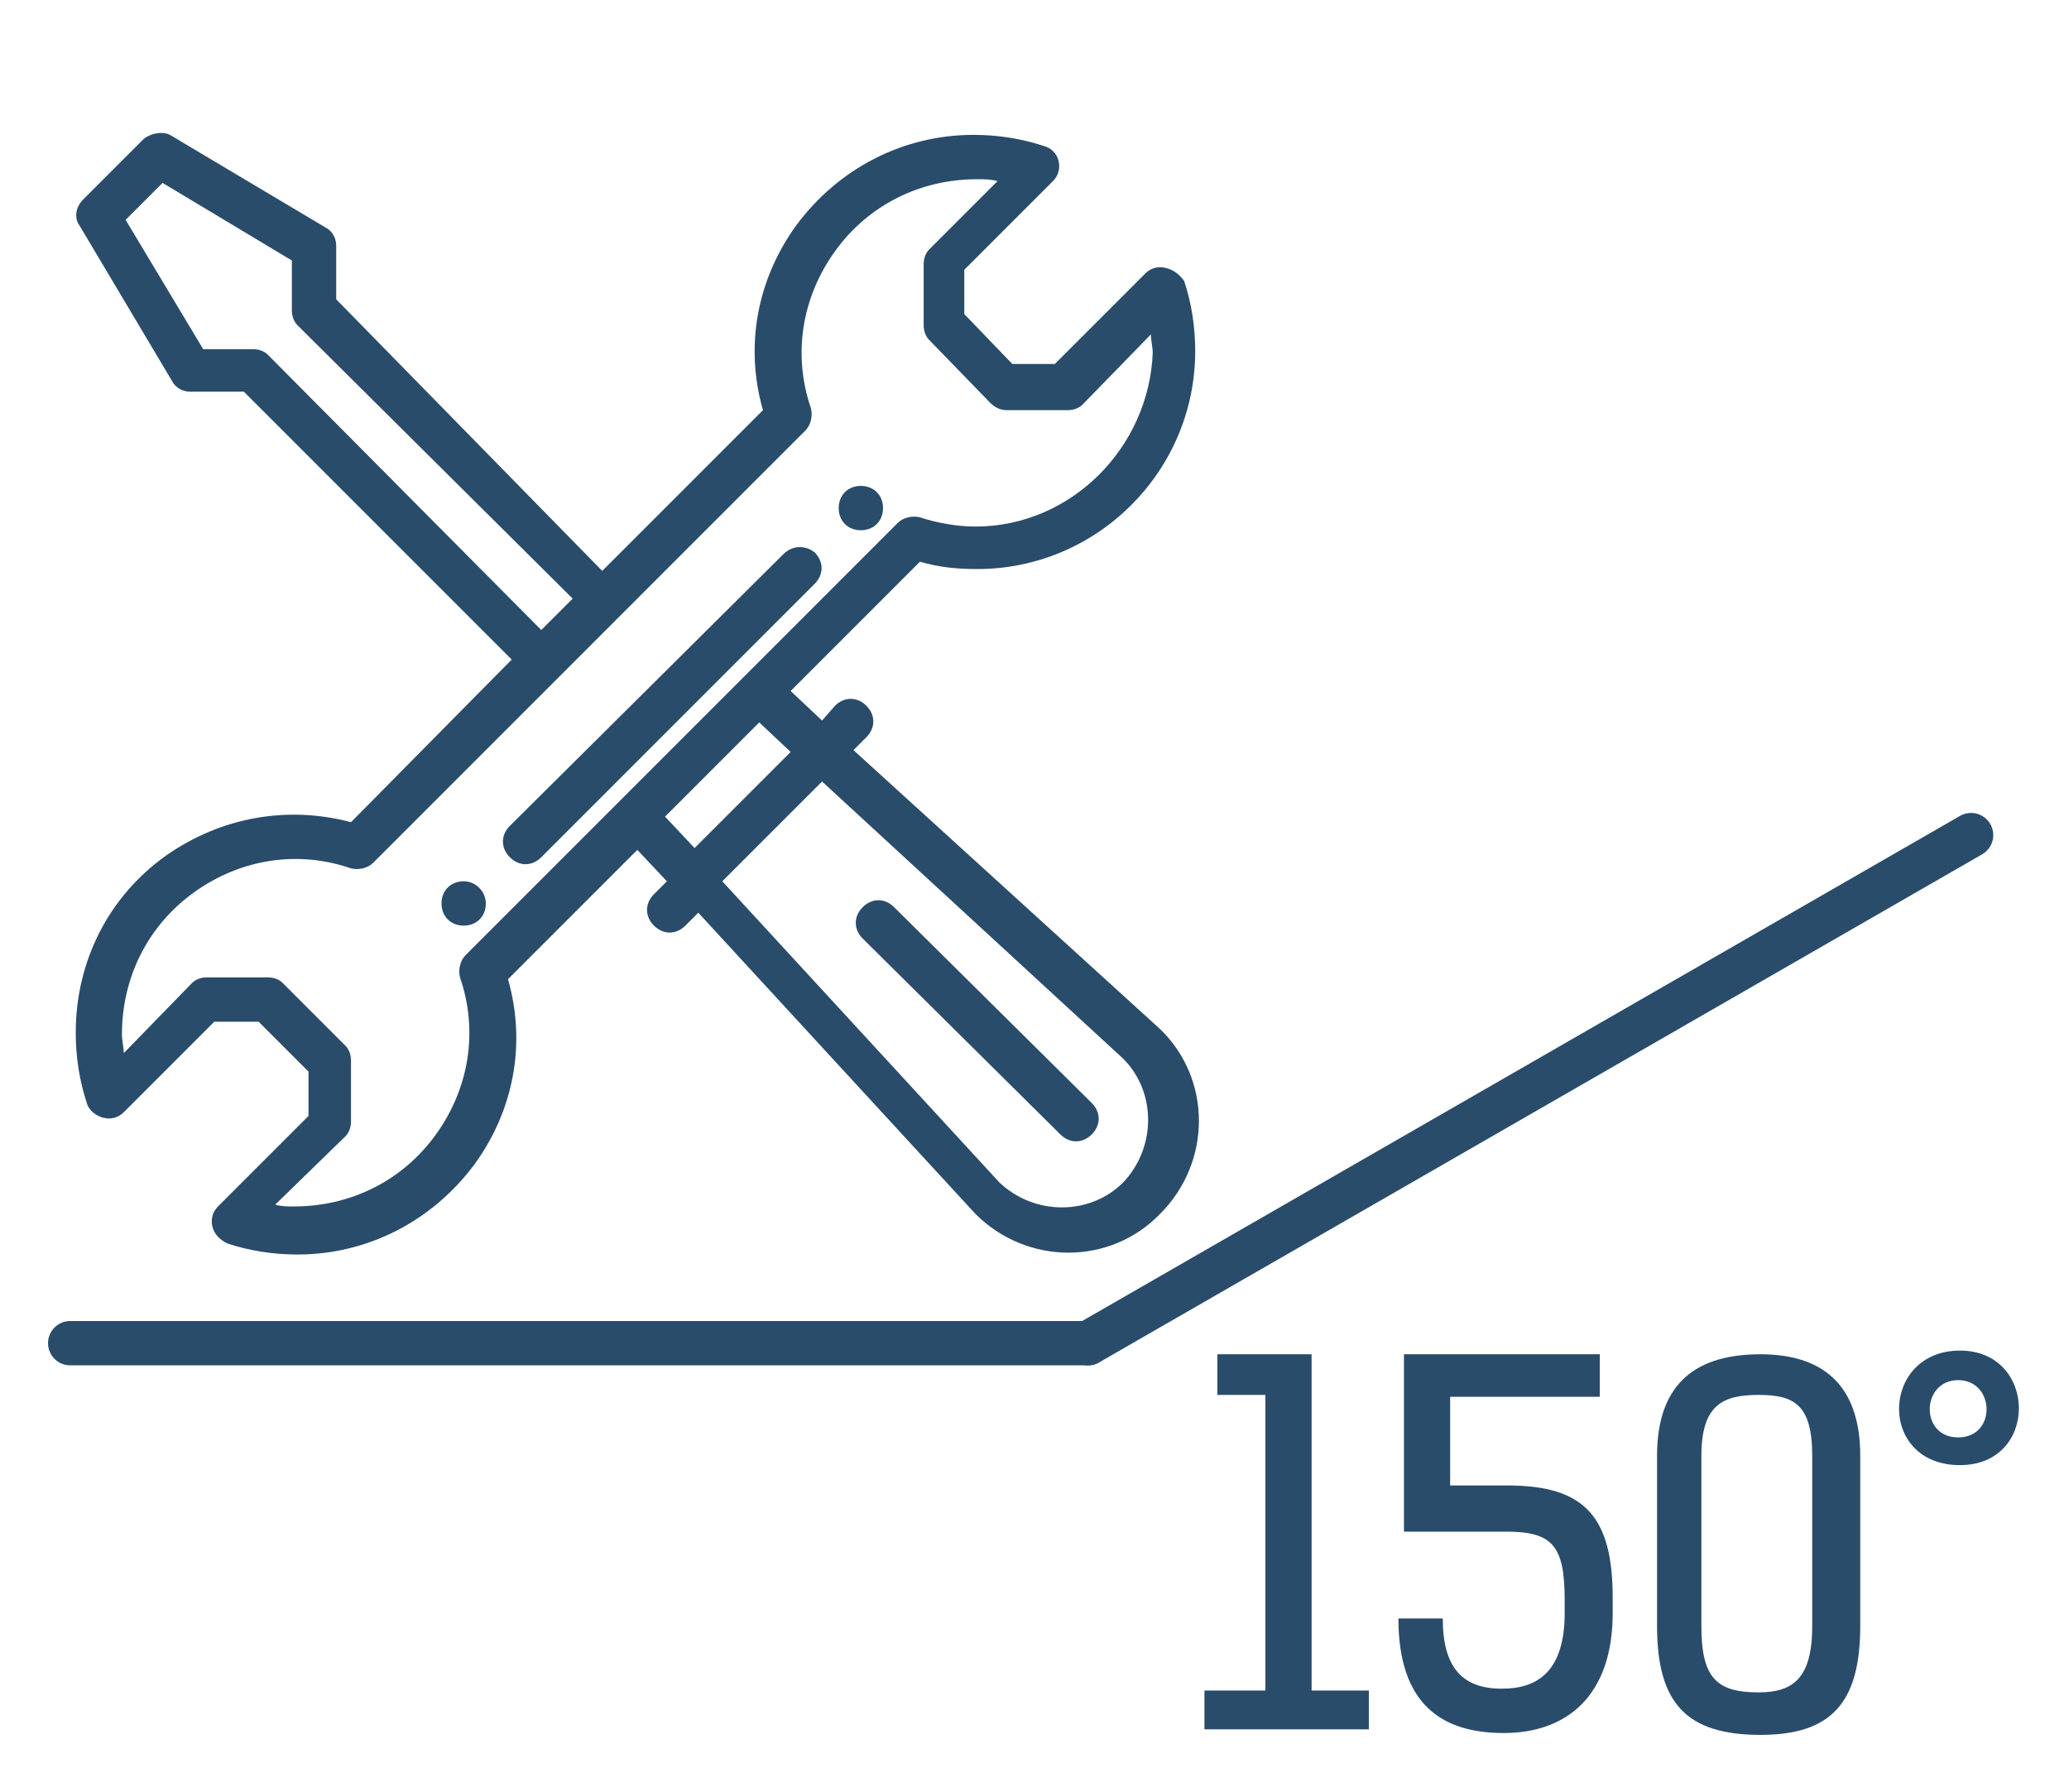 <?xml version="1.0" encoding="utf-8"?>
<!-- Generator: Adobe Illustrator 25.3.1, SVG Export Plug-In . SVG Version: 6.00 Build 0)  -->
<svg version="1.1" id="Слой_1" xmlns="http://www.w3.org/2000/svg" xmlns:xlink="http://www.w3.org/1999/xlink" x="0px" y="0px"
	 viewBox="0 0 112 97" style="enable-background:new 0 0 112 97;" xml:space="preserve">
<style type="text/css">
	.st0{fill:none;stroke:#2A4C6B;stroke-width:2.4;stroke-linecap:round;stroke-miterlimit:10;}
	.st1{enable-background:new    ;}
	.st2{fill:#2A4C6B;}
</style>
<g>
	<line class="st0" x1="3.8" y1="72.7" x2="58.9" y2="72.7"/>
	<line class="st0" x1="106.7" y1="45.2" x2="58.9" y2="72.7"/>
</g>
<g class="st1">
	<path class="st2" d="M65.2,91.5h3.3v-16h-2.6v-2.2H71v18.2h3.1v2.1h-8.9V91.5z"/>
	<path class="st2" d="M78.1,87.6c0,2.7,1.1,3.8,3.2,3.8c1.9,0,3.4-0.9,3.4-4.1v-0.7c0-3-0.7-3.7-3.2-3.7H76v-9.6h10.6v2.3h-8.1v4.8
		h3.1c4.2,0,5.7,1.7,5.7,6.1v0.8c0,4.5-2.5,6.5-5.9,6.5c-3.4,0-5.7-1.6-5.7-6.2H78.1z"/>
	<path class="st2" d="M89.7,88v-9.2c0-4.1,2.3-5.5,5.6-5.5c3.2,0,5.4,1.5,5.4,5.5V88c0,4.2-1.6,5.9-5.4,5.9
		C91.3,93.9,89.7,92.2,89.7,88z M98.1,88v-9.2c0-2.8-1-3.3-2.9-3.3c-1.9,0-3.1,0.5-3.1,3.3V88c0,2.8,0.8,3.6,3.1,3.6
		C97.1,91.6,98.1,90.8,98.1,88z"/>
	<path class="st2" d="M106.1,79.3c-4.5,0-4.3-6.2,0-6.2C110.3,73.1,110.4,79.3,106.1,79.3z M106,77.8c2.1,0,2-3.1,0-3.1
		C104,74.7,103.9,77.8,106,77.8z"/>
</g>
<g>
	<path class="st2" d="M46.6,26.3c-0.7,0-1.2,0.5-1.2,1.2s0.5,1.2,1.2,1.2s1.2-0.5,1.2-1.2S47.3,26.3,46.6,26.3z"/>
	<path class="st2" d="M25.1,47.7c-0.7,0-1.2,0.5-1.2,1.2s0.5,1.2,1.2,1.2s1.2-0.5,1.2-1.2C26.3,48.3,25.8,47.7,25.1,47.7z"/>
	<path class="st2" d="M63.1,14.5c-0.4-0.1-0.8,0-1.1,0.3l-4.9,4.9h-2.3L52.2,17v-2.4L57,9.8c0.3-0.3,0.4-0.7,0.3-1.1
		c-0.1-0.4-0.4-0.7-0.8-0.8c-1.2-0.4-2.5-0.6-3.8-0.6c-3.8,0-7.3,1.8-9.6,4.9c-2.1,2.9-2.8,6.5-1.8,10l-8.7,8.7L18.2,16.2v-2.9
		c0-0.4-0.2-0.8-0.6-1l-8.4-5c-0.4-0.2-1-0.1-1.4,0.2l-3.3,3.3c-0.4,0.4-0.5,1-0.2,1.4l5,8.4c0.2,0.4,0.6,0.6,1,0.6h2.9l14.5,14.5
		L19,44.5c-3.4-0.9-7-0.3-10,1.8c-3.1,2.2-4.9,5.7-4.9,9.6c0,1.3,0.2,2.6,0.6,3.8c0.1,0.4,0.5,0.7,0.9,0.8s0.8,0,1.1-0.3l4.9-4.9H14
		l2.7,2.7v2.4l-4.9,4.9c-0.3,0.3-0.4,0.7-0.3,1.1c0.1,0.4,0.4,0.7,0.8,0.9c1.2,0.4,2.5,0.6,3.8,0.6c3.8,0,7.3-1.8,9.6-4.9
		c2.1-2.9,2.8-6.5,1.8-10l7-7l1.6,1.7l-0.7,0.7c-0.5,0.5-0.5,1.2,0,1.7s1.2,0.5,1.7,0l0.7-0.7l15,16.3l0,0c2.8,2.8,7.3,2.8,10,0
		c2.8-2.8,2.8-7.3,0-10l0,0L46.2,40.6l0.7-0.7c0.5-0.5,0.5-1.2,0-1.7s-1.2-0.5-1.7,0L44.5,39l-1.7-1.6l7-7c1,0.3,2,0.4,3.1,0.4
		c6.5,0,11.8-5.3,11.8-11.8c0-1.3-0.2-2.6-0.6-3.8C63.8,14.8,63.5,14.6,63.1,14.5z M14.5,19.2c-0.2-0.2-0.5-0.3-0.8-0.3H11l-4.2-7
		l2-2l7,4.2v2.7c0,0.3,0.1,0.6,0.3,0.8L31,32.4l-1.7,1.7L14.5,19.2z M44.5,42.3l16.3,15c1.8,1.8,1.8,4.8,0,6.7
		c-1.8,1.8-4.8,1.8-6.7,0l-15-16.3L44.5,42.3z M42.8,40.7l-5.2,5.2L36,44.2l5.1-5.1L42.8,40.7z M52.8,28.5c-1,0-2.1-0.2-3-0.5
		c-0.4-0.1-0.9,0-1.2,0.3C42.7,34.2,29.9,47,25.2,51.7c-0.3,0.3-0.4,0.8-0.3,1.2c1,2.9,0.5,6-1.3,8.5s-4.6,3.9-7.7,3.9
		c-0.3,0-0.7,0-1-0.1l3.8-3.7c0.2-0.2,0.3-0.5,0.3-0.8v-3.3c0-0.3-0.1-0.6-0.3-0.8l-3.4-3.4c-0.2-0.2-0.5-0.3-0.8-0.3h-3.3
		c-0.3,0-0.6,0.1-0.8,0.3L6.7,57c0-0.3-0.1-0.7-0.1-1c0-3.1,1.4-5.9,3.9-7.7S16.1,46,19,47c0.4,0.1,0.9,0,1.2-0.3
		c0.1-0.1,23.4-23.4,23.4-23.4c0.3-0.3,0.4-0.8,0.3-1.2c-1-2.9-0.5-6,1.3-8.5s4.6-3.9,7.7-3.9c0.4,0,0.7,0,1.1,0.1l-3.7,3.7
		C50.1,13.7,50,14,50,14.3v3.3c0,0.3,0.1,0.6,0.3,0.8l3.3,3.4c0.2,0.2,0.5,0.4,0.9,0.4h3.3c0.3,0,0.6-0.1,0.8-0.3l3.7-3.8
		c0,0.3,0.1,0.7,0.1,1C62.2,24.2,58,28.5,52.8,28.5z"/>
	<path class="st2" d="M42.4,30L27.6,44.7c-0.5,0.5-0.5,1.2,0,1.7s1.2,0.5,1.7,0l14.8-14.8c0.5-0.5,0.5-1.2,0-1.7
		C43.6,29.5,42.9,29.5,42.4,30z"/>
	<path class="st2" d="M57.4,61.4c0.5,0.5,1.2,0.5,1.7,0s0.5-1.2,0-1.7L48.4,49.1c-0.5-0.5-1.2-0.5-1.7,0s-0.5,1.2,0,1.7L57.4,61.4z"
		/>
</g>
</svg>
